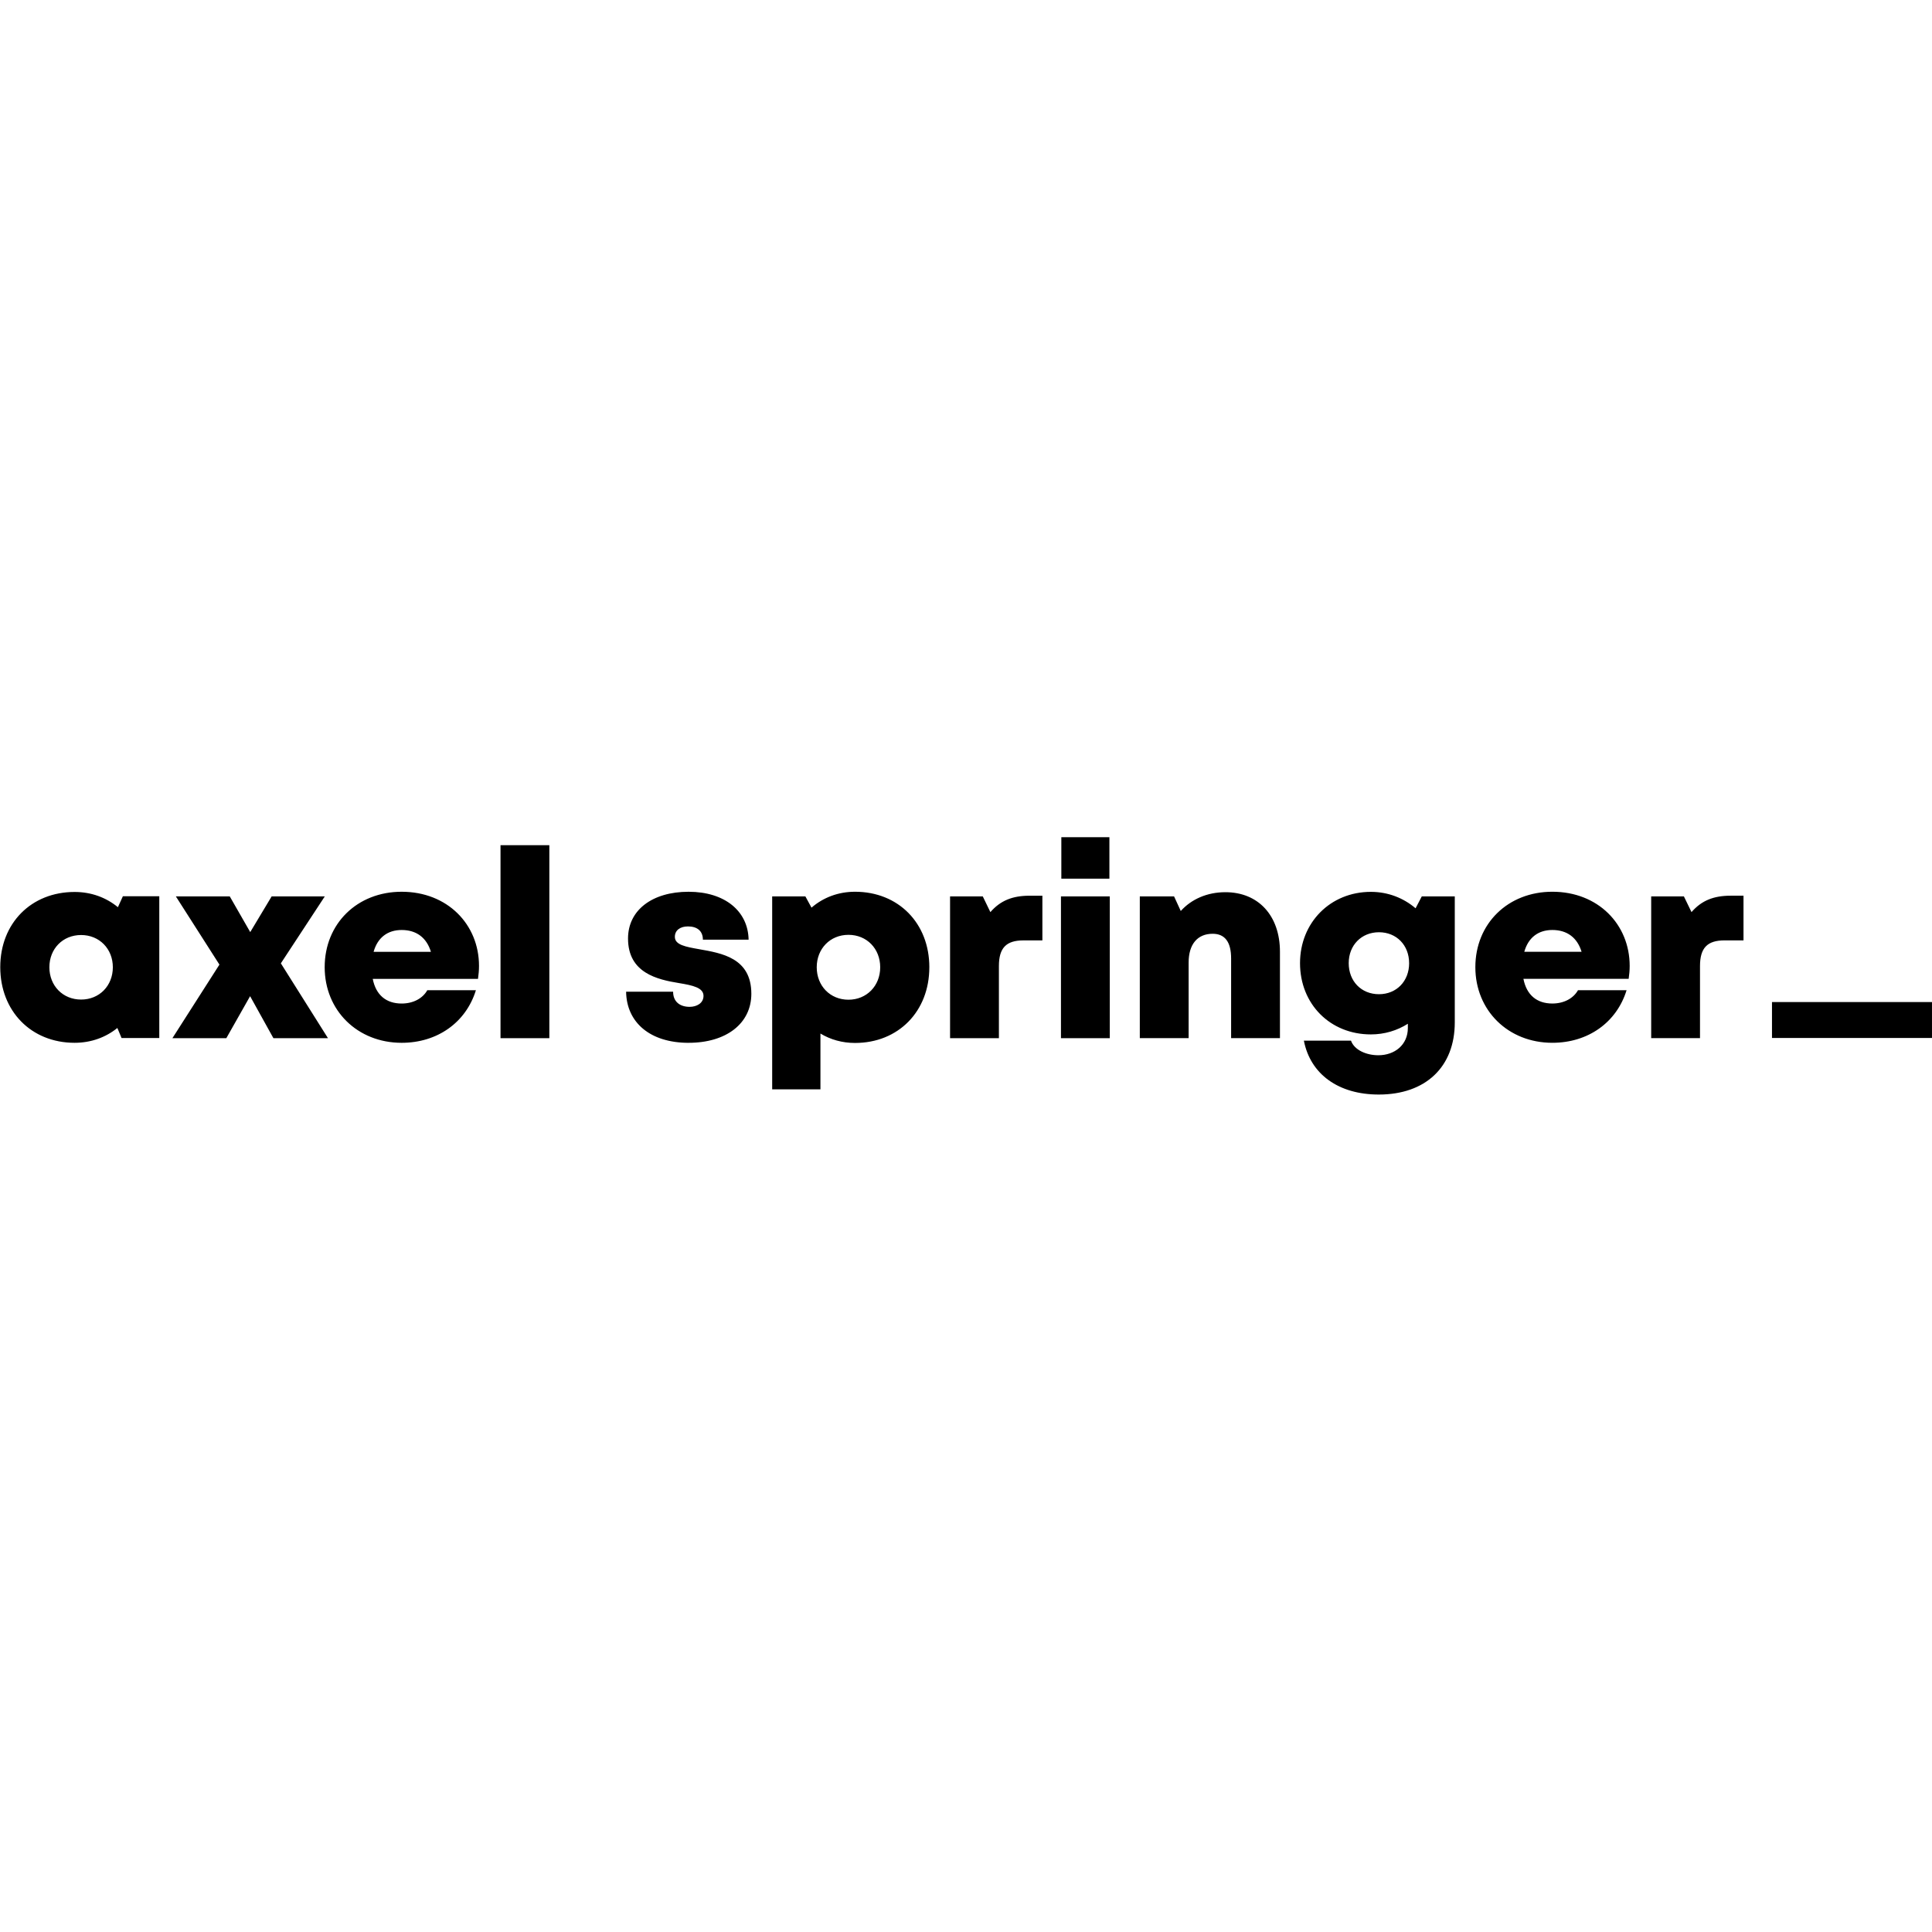 <svg height="150" viewBox="0 0 150 150" width="150" xmlns="http://www.w3.org/2000/svg"><g fill="none" fill-rule="evenodd"><path d="m0 65h150v20h-150z"/><g fill="#000" fill-rule="nonzero" transform="translate(0 65)"><path d="m135.365 4.542v3.469h-1.472c-1.342 0-1.905.589-1.905 1.993v5.598h-3.79v-11.007h2.539l.592 1.221c.776-.898 1.722-1.274 3.032-1.274zm-17.02 4.356h4.449c-.333-1.1-1.126-1.694-2.269-1.694-1.106 0-1.873.601-2.18 1.694zm8.105 2.1h-8.172c.248 1.263 1.05 1.915 2.247 1.915.885 0 1.625-.388 1.99-1.033h3.772c-.774 2.512-3.001 4.082-5.762 4.082-3.434 0-5.979-2.51-5.979-5.873 0-3.374 2.525-5.855 5.979-5.855 3.547 0 6.003 2.531 6.003 5.759 0 .332-.029.664-.079 1.004zm-17.046-1.22c0-1.39-.977-2.399-2.341-2.399-1.361 0-2.349 1.009-2.349 2.399 0 1.403.976 2.412 2.349 2.412 1.362 0 2.342-1.009 2.342-2.412zm3.545-5.183v9.784c0 3.458-2.265 5.601-5.9 5.601-3.123 0-5.309-1.574-5.816-4.183h3.658c.263.736 1.202 1.132 2.123 1.132 1.27 0 2.292-.808 2.292-2.117v-.328c-.828.525-1.809.827-2.872.827-3.155 0-5.5-2.348-5.5-5.533 0-3.138 2.345-5.535 5.5-5.535 1.333 0 2.539.478 3.472 1.276l.481-.923zm-17.81-.325c-1.423 0-2.645.547-3.464 1.46l-.521-1.135h-2.659v11.007h3.791v-5.878c0-1.401.679-2.226 1.862-2.226.954 0 1.436.636 1.436 1.916v6.188h3.791v-6.712c0-2.804-1.679-4.62-4.235-4.62zm-12.766.325h3.791v11.007h-3.791zm.029-4.594h3.732v3.218h-3.732zm-2.476 4.542c-1.311 0-2.256.376-3.032 1.274l-.591-1.221h-2.54v11.007h3.792v-5.598c0-1.404.562-1.993 1.905-1.993h1.471v-3.469zm-11.587 5.555c0-1.445-1.044-2.518-2.464-2.518-1.42 0-2.464 1.073-2.464 2.518 0 1.446 1.044 2.52 2.464 2.52 1.411 0 2.464-1.073 2.464-2.52zm3.814.001c0 3.429-2.406 5.876-5.771 5.876-.995 0-1.906-.262-2.683-.731v4.333h-3.747v-14.981h2.578l.475.874c.905-.783 2.071-1.235 3.378-1.235 3.365 0 5.771 2.435 5.771 5.864zm-18.685 5.864c2.926 0 4.866-1.505 4.866-3.805 0-2.792-2.312-3.153-4.05-3.462-1.046-.186-1.888-.332-1.888-.958 0-.51.409-.811 1.016-.811.687 0 1.16.327 1.16 1.03h3.55c-.043-2.23-1.86-3.721-4.662-3.721-2.82 0-4.7 1.425-4.7 3.63 0 2.67 2.262 3.185 3.969 3.462 1.058.175 1.891.356 1.891.991 0 .569-.526.852-1.08.852-.719 0-1.28-.371-1.28-1.175h-3.649c.034 2.385 1.858 3.969 4.857 3.969zm-14.608-.36h3.791v-14.982h-3.791zm-9.854-6.704h4.45c-.333-1.1-1.126-1.694-2.27-1.694-1.105 0-1.873.601-2.18 1.694zm8.106 2.1h-8.173c.248 1.263 1.05 1.915 2.247 1.915.886 0 1.625-.388 1.99-1.033h3.773c-.775 2.512-3.001 4.082-5.763 4.082-3.434 0-5.978-2.51-5.978-5.873 0-3.374 2.524-5.855 5.978-5.855 3.548 0 6.004 2.531 6.004 5.759 0 .332-.029.664-.078 1.004zm-11.649 4.604-3.657-5.81 3.411-5.197h-4.126l-1.663 2.772-1.59-2.772h-4.185l3.383 5.296-3.65 5.711h4.186l1.846-3.26 1.809 3.26zm-16.702-5.507c0-1.428-1.044-2.501-2.464-2.501-1.428 0-2.463 1.073-2.463 2.501 0 1.438 1.044 2.51 2.463 2.51 1.42 0 2.464-1.073 2.464-2.51zm3.606-5.512v11.007h-2.93l-.325-.779c-.902.73-2.043 1.151-3.321 1.151-3.366 0-5.771-2.456-5.771-5.876 0-3.409 2.405-5.835 5.771-5.835 1.296 0 2.454.433 3.363 1.183l.387-.851z"/><path d="m137.577 15.588h12.422v-2.789h-12.422v1.395z"/></g></g></svg>